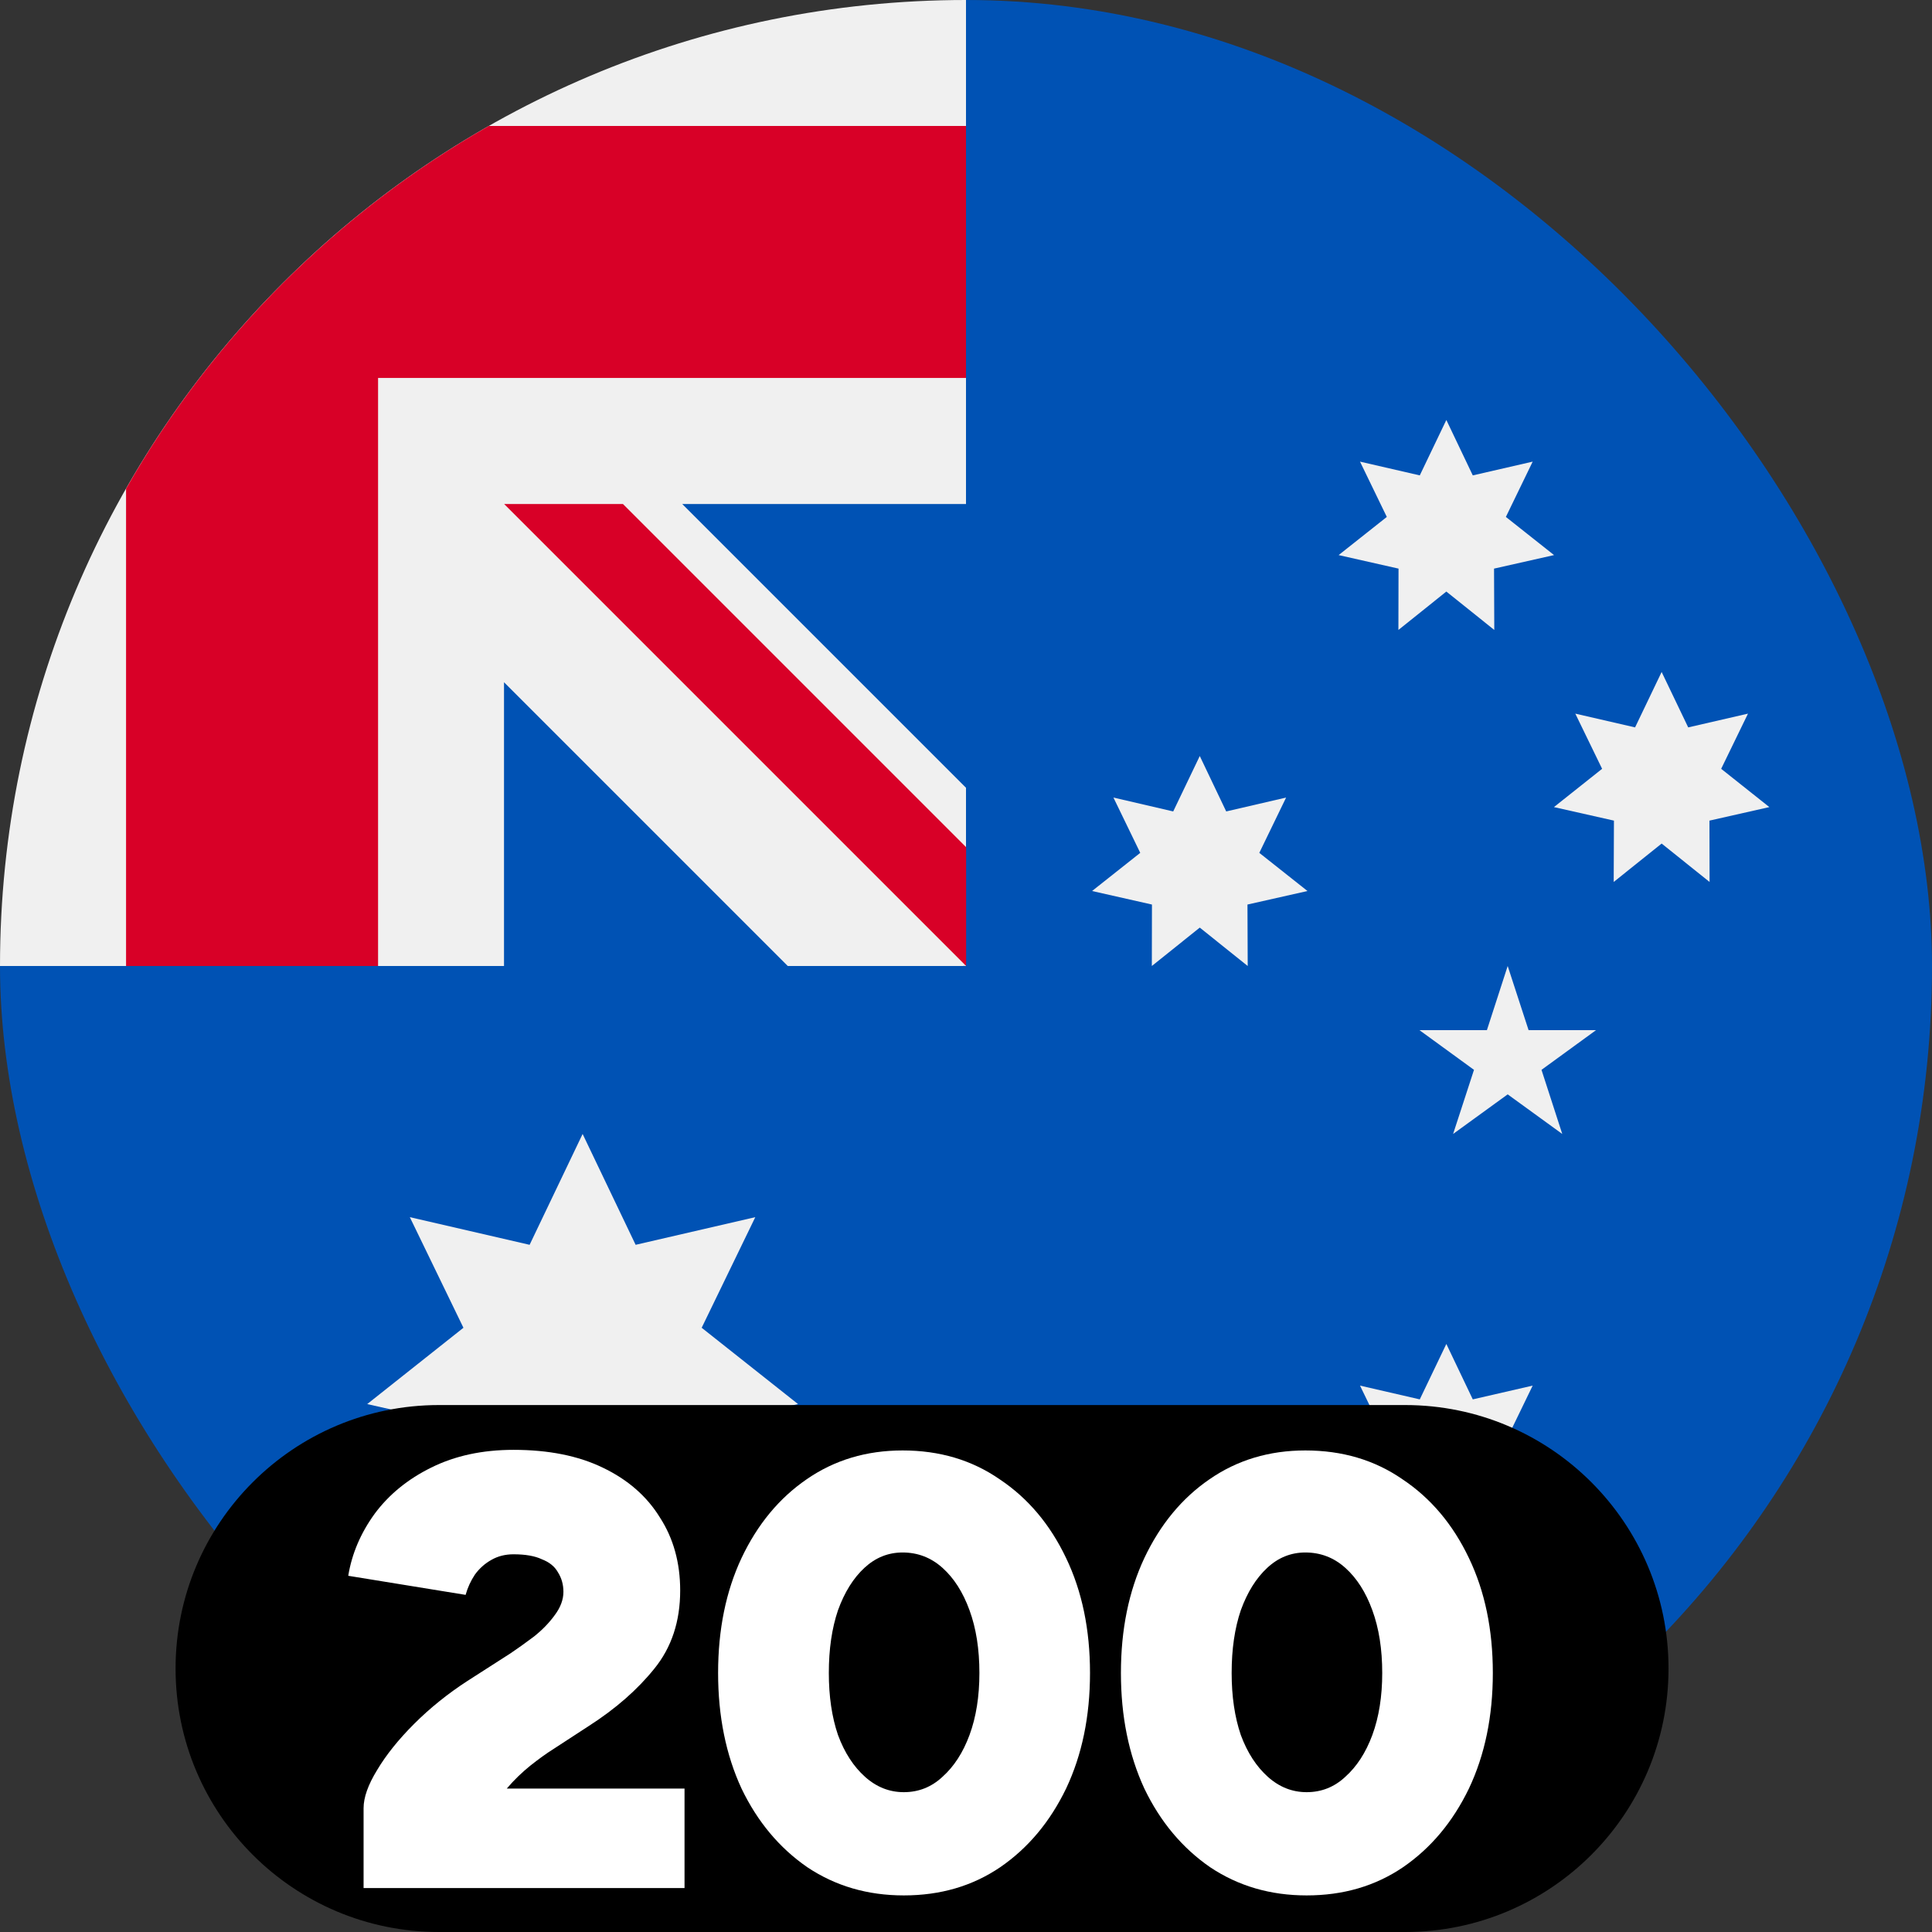 <svg width="16" height="16" viewBox="0 0 16 16" fill="none" xmlns="http://www.w3.org/2000/svg">
<rect x="0" y="0" width="16" height="16" fill="#333333" stroke="none"/>
<g clip-path="url(#clip0_31495_14878)">
<g clip-path="url(#clip1_31495_14878)">
<g clip-path="url(#clip2_31495_14878)">
<path d="M16 8C16 12.418 12.418 16 8 16C3.582 16 0 12.418 0 8C0 8.002 8 0.001 8 0C12.418 0 16 3.582 16 8Z" fill="#0052B4"/>
<path d="M7.979 8H8C8 7.992 8 7.986 8 7.979C7.993 7.986 7.986 7.993 7.979 8Z" fill="#F0F0F0"/>
<path d="M8 4.174C8 2.766 8 1.844 8 0H7.999C3.581 0.001 0 3.582 0 8H4.174V5.65L6.524 8H7.979C7.986 7.993 7.993 7.986 8 7.979C8 7.44 8 6.959 8 6.524L5.65 4.174H8Z" fill="#F0F0F0"/>
<path d="M4.048 1.043C2.797 1.756 1.756 2.796 1.044 4.047V8H3.131V3.13V3.13H8C8 2.472 8 1.845 8 1.043H4.048Z" fill="#D80027"/>
<path d="M8.001 7.016L5.159 4.174H4.175C4.175 4.174 4.175 4.174 4.175 4.174L8.001 8H8.001C8.001 8 8.001 7.322 8.001 7.016Z" fill="#D80027"/>
<path d="M4.825 9.391L5.264 10.309L6.255 10.08L5.811 10.996L6.609 11.628L5.616 11.852L5.619 12.87L4.825 12.233L4.031 12.87L4.034 11.852L3.041 11.628L3.838 10.996L3.394 10.08L4.386 10.309L4.825 9.391Z" fill="#F0F0F0"/>
<path d="M11.978 11.13L12.197 11.589L12.693 11.475L12.471 11.933L12.87 12.249L12.373 12.361L12.375 12.87L11.978 12.551L11.581 12.87L11.582 12.361L11.086 12.249L11.485 11.933L11.263 11.475L11.758 11.589L11.978 11.13Z" fill="#F0F0F0"/>
<path d="M9.936 6.261L10.155 6.72L10.651 6.605L10.429 7.063L10.828 7.379L10.331 7.491L10.333 8L9.936 7.682L9.539 8L9.54 7.491L9.044 7.379L9.443 7.063L9.221 6.605L9.716 6.72L9.936 6.261Z" fill="#F0F0F0"/>
<path d="M11.978 3.478L12.197 3.937L12.693 3.823L12.471 4.281L12.87 4.597L12.373 4.709L12.375 5.217L11.978 4.899L11.581 5.217L11.582 4.709L11.086 4.597L11.485 4.281L11.263 3.823L11.758 3.937L11.978 3.478Z" fill="#F0F0F0"/>
<path d="M13.761 5.565L13.981 6.024L14.476 5.91L14.254 6.367L14.653 6.684L14.157 6.796L14.158 7.304L13.761 6.986L13.364 7.304L13.366 6.796L12.869 6.684L13.268 6.367L13.046 5.91L13.541 6.024L13.761 5.565Z" fill="#F0F0F0"/>
<path d="M12.486 8L12.659 8.531H13.218L12.766 8.86L12.938 9.391L12.486 9.063L12.034 9.391L12.207 8.86L11.755 8.531H12.314L12.486 8Z" fill="#F0F0F0"/>
</g>
</g>
<path d="M1.454 13.818C1.454 12.613 2.431 11.636 3.636 11.636H11.636C12.841 11.636 13.818 12.613 13.818 13.818C13.818 15.023 12.841 16 11.636 16H3.636C2.431 16 1.454 15.023 1.454 13.818Z" fill="black"/>
<path d="M10.821 15.697C10.522 15.697 10.256 15.62 10.021 15.463C9.791 15.304 9.609 15.087 9.477 14.812C9.348 14.533 9.283 14.214 9.283 13.855C9.283 13.495 9.348 13.178 9.477 12.903C9.609 12.624 9.789 12.407 10.016 12.251C10.247 12.091 10.512 12.012 10.81 12.012C11.116 12.012 11.384 12.091 11.615 12.251C11.849 12.407 12.032 12.624 12.165 12.903C12.297 13.178 12.363 13.495 12.363 13.855C12.363 14.214 12.297 14.533 12.165 14.812C12.032 15.087 11.851 15.304 11.62 15.463C11.389 15.62 11.123 15.697 10.821 15.697ZM10.821 14.842C10.943 14.842 11.05 14.8 11.141 14.715C11.236 14.63 11.311 14.515 11.365 14.369C11.42 14.22 11.447 14.048 11.447 13.855C11.447 13.658 11.42 13.485 11.365 13.335C11.311 13.186 11.236 13.069 11.141 12.984C11.046 12.899 10.936 12.857 10.81 12.857C10.692 12.857 10.586 12.899 10.495 12.984C10.403 13.069 10.33 13.186 10.276 13.335C10.225 13.485 10.2 13.658 10.2 13.855C10.2 14.048 10.225 14.22 10.276 14.369C10.33 14.515 10.405 14.63 10.5 14.715C10.595 14.8 10.702 14.842 10.821 14.842Z" fill="white"/>
<path d="M7.485 15.697C7.186 15.697 6.92 15.62 6.685 15.463C6.455 15.304 6.273 15.087 6.141 14.812C6.012 14.533 5.947 14.214 5.947 13.855C5.947 13.495 6.012 13.178 6.141 12.903C6.273 12.624 6.453 12.407 6.68 12.251C6.911 12.091 7.176 12.012 7.475 12.012C7.78 12.012 8.048 12.091 8.279 12.251C8.513 12.407 8.696 12.624 8.829 12.903C8.961 13.178 9.027 13.495 9.027 13.855C9.027 14.214 8.961 14.533 8.829 14.812C8.696 15.087 8.515 15.304 8.284 15.463C8.053 15.62 7.787 15.697 7.485 15.697ZM7.485 14.842C7.607 14.842 7.714 14.8 7.805 14.715C7.9 14.63 7.975 14.515 8.029 14.369C8.084 14.22 8.111 14.048 8.111 13.855C8.111 13.658 8.084 13.485 8.029 13.335C7.975 13.186 7.9 13.069 7.805 12.984C7.71 12.899 7.6 12.857 7.475 12.857C7.356 12.857 7.251 12.899 7.159 12.984C7.067 13.069 6.994 13.186 6.94 13.335C6.889 13.485 6.864 13.658 6.864 13.855C6.864 14.048 6.889 14.22 6.94 14.369C6.994 14.515 7.069 14.63 7.164 14.715C7.259 14.8 7.366 14.842 7.485 14.842Z" fill="white"/>
<path d="M3.011 15.636V14.975C3.011 14.886 3.048 14.781 3.123 14.659C3.198 14.533 3.3 14.406 3.429 14.277C3.561 14.145 3.709 14.026 3.871 13.921L4.228 13.692C4.289 13.651 4.353 13.605 4.421 13.554C4.489 13.5 4.547 13.441 4.594 13.376C4.642 13.312 4.666 13.247 4.666 13.183C4.666 13.121 4.65 13.067 4.62 13.02C4.593 12.972 4.549 12.937 4.487 12.913C4.43 12.886 4.352 12.872 4.253 12.872C4.185 12.872 4.124 12.887 4.07 12.918C4.016 12.948 3.97 12.989 3.933 13.04C3.899 13.091 3.873 13.147 3.856 13.208L2.884 13.05C2.914 12.867 2.987 12.696 3.103 12.536C3.221 12.377 3.378 12.249 3.571 12.154C3.768 12.056 3.995 12.007 4.253 12.007C4.542 12.007 4.788 12.056 4.991 12.154C5.198 12.253 5.356 12.39 5.465 12.567C5.577 12.74 5.633 12.942 5.633 13.172C5.633 13.427 5.562 13.643 5.419 13.819C5.28 13.992 5.1 14.15 4.879 14.292L4.589 14.481C4.525 14.521 4.459 14.569 4.391 14.623C4.323 14.678 4.258 14.74 4.197 14.812H5.669V15.636H3.011Z" fill="white"/>
</g>
<defs>
<clipPath id="clip0_31495_14878">
<rect width="16" height="16" fill="white"/>
</clipPath>
<clipPath id="clip1_31495_14878">
<rect width="16" height="16" rx="8" fill="white"/>
</clipPath>
<clipPath id="clip2_31495_14878">
<rect width="16" height="16" fill="white"/>
</clipPath>
</defs>
</svg>
